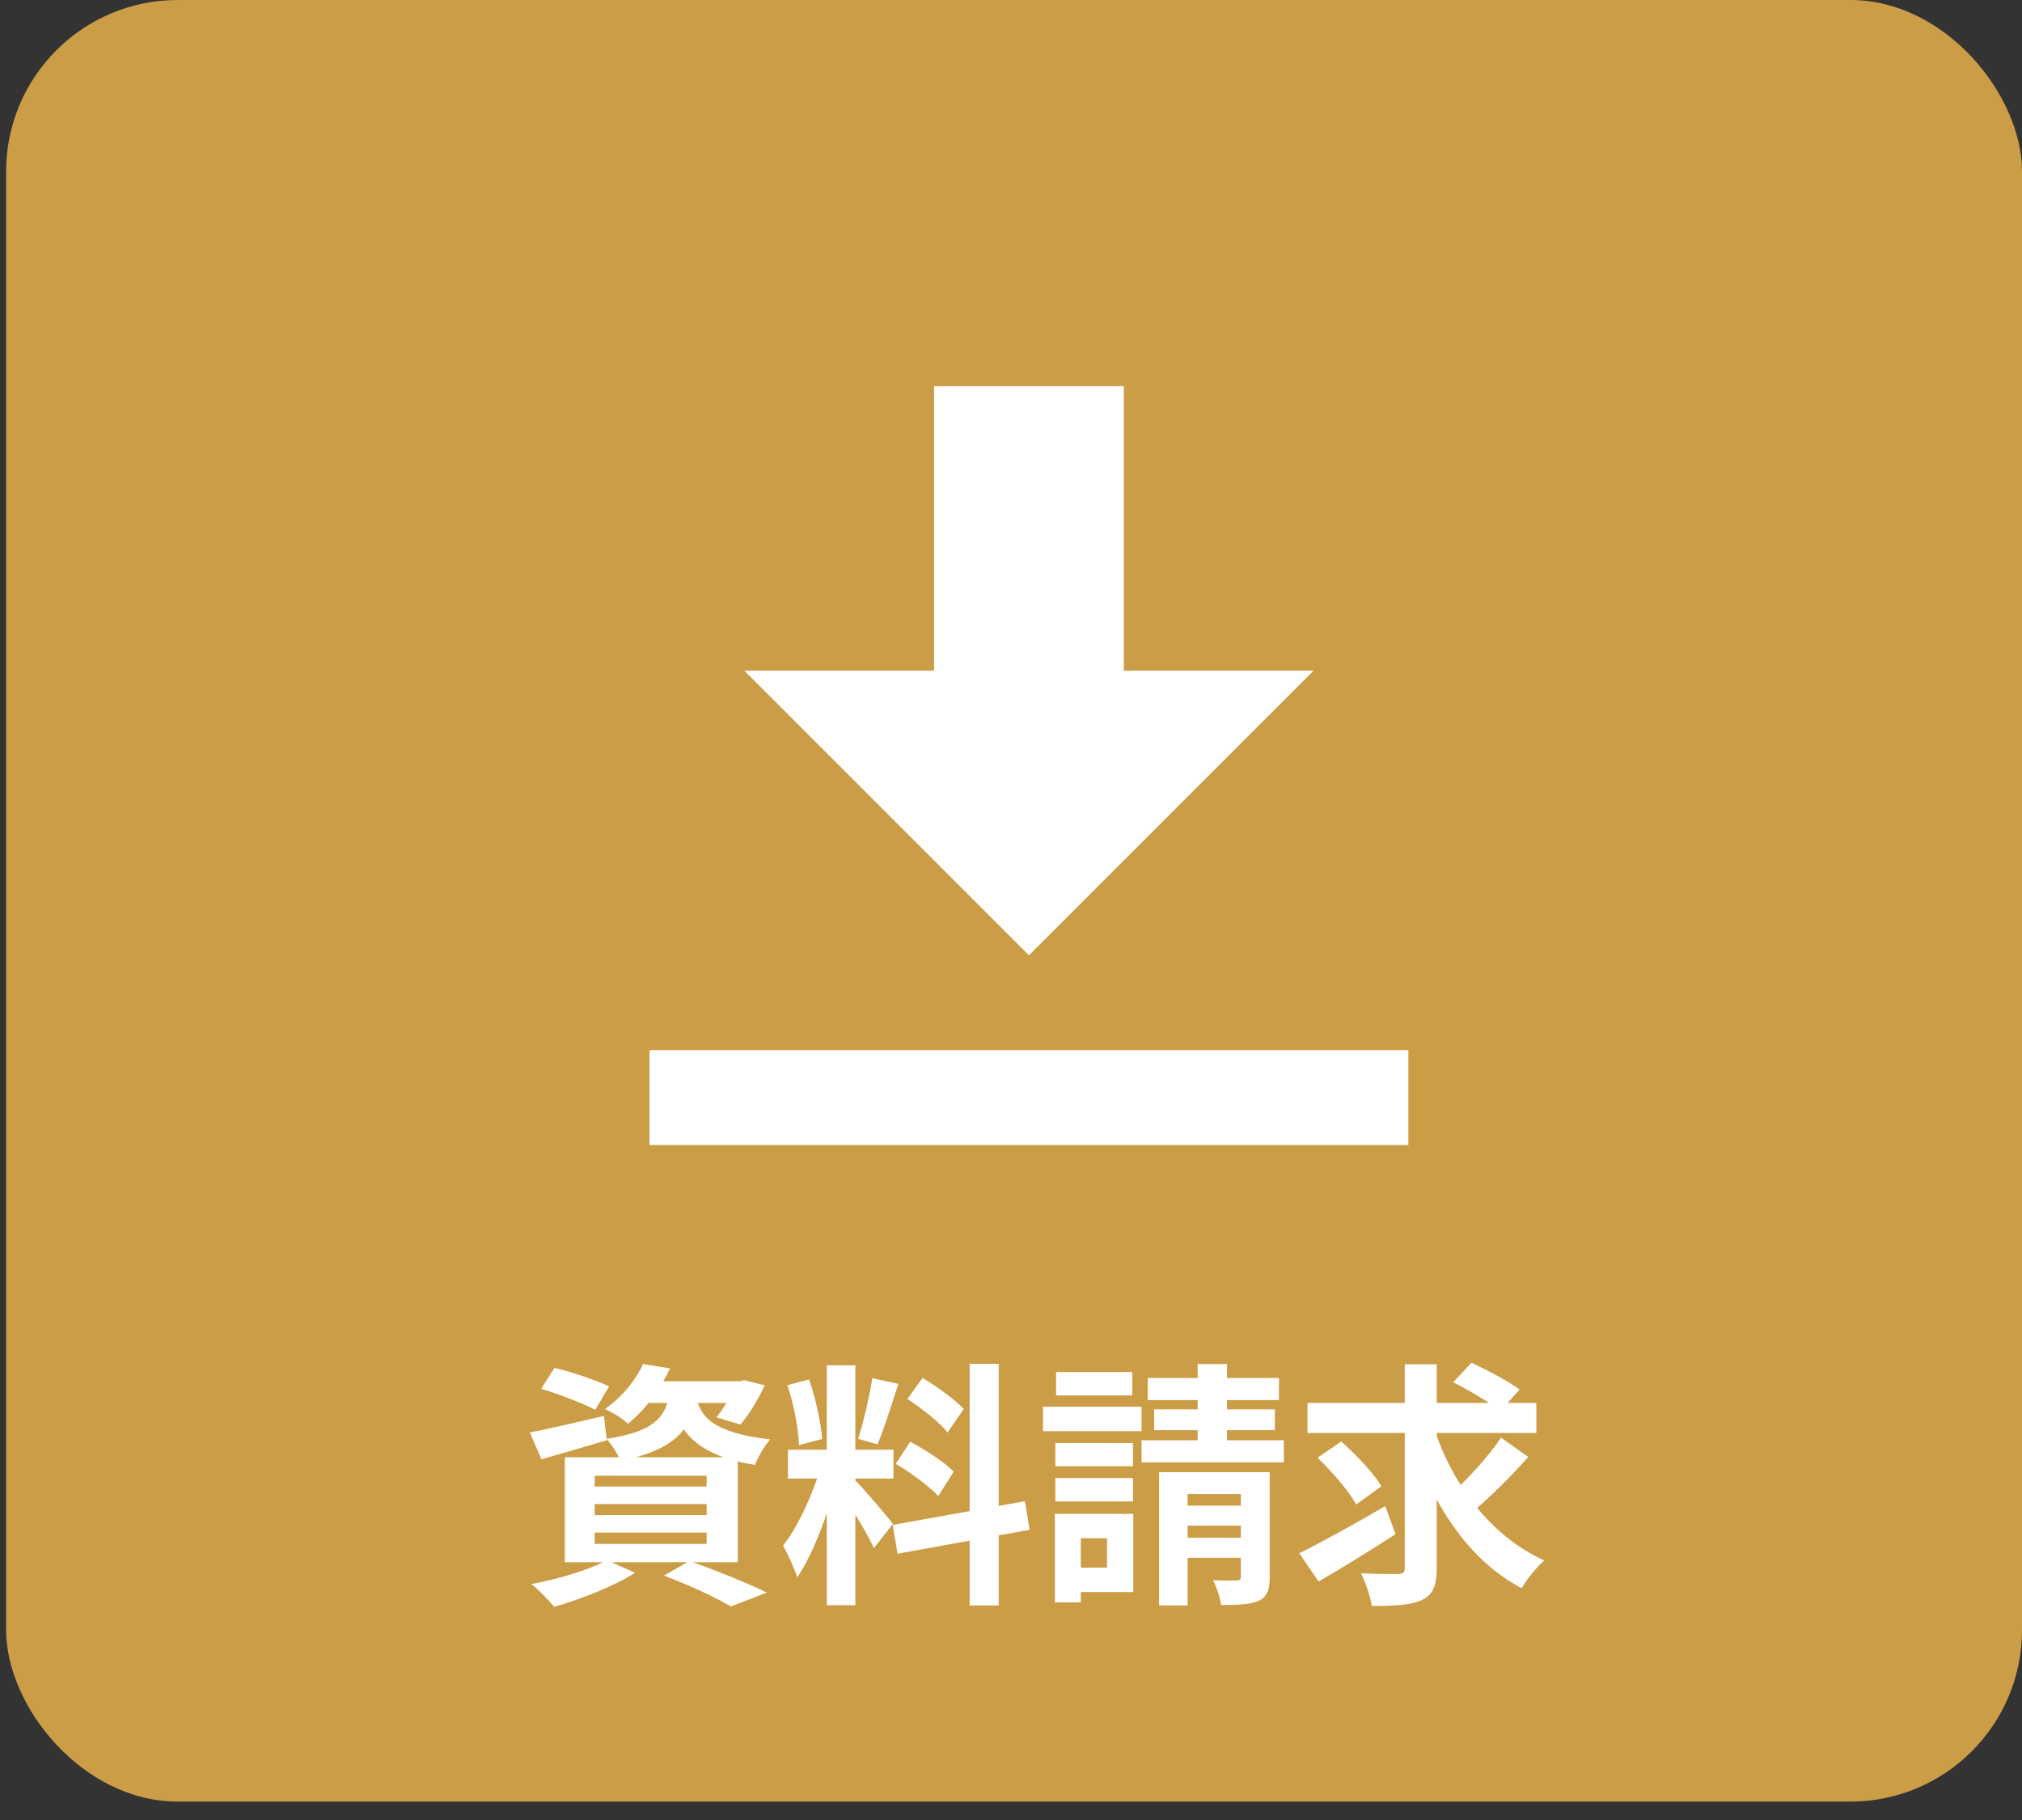 <svg width="40" height="36" viewBox="0 0 40 36" fill="none" xmlns="http://www.w3.org/2000/svg">
<rect x="0" y="0" width="40" height="36" fill="#333333" stroke="none"/>
<rect x="0.121" width="39.879" height="35.636" rx="3.394" fill="#CB9D46"/>
<path d="M10.705 27.47L10.97 27.057C11.311 27.139 11.795 27.302 12.049 27.424L11.774 27.887C11.54 27.76 11.057 27.576 10.705 27.47ZM10.481 28.335C10.858 28.264 11.408 28.131 11.947 28.009L12.004 28.488C11.561 28.62 11.092 28.758 10.71 28.864L10.481 28.335ZM12.737 27.322H14.691V27.75H12.396L12.737 27.322ZM14.549 27.322H14.636L14.727 27.302L15.129 27.403C14.997 27.683 14.814 27.989 14.646 28.177L14.172 28.035C14.31 27.872 14.462 27.607 14.549 27.388V27.322ZM13.256 27.5H13.806C13.704 28.228 13.419 28.666 12.278 28.895C12.227 28.773 12.1 28.569 11.998 28.462C12.981 28.309 13.18 28.014 13.256 27.5ZM13.77 27.632C13.857 28.009 14.081 28.34 15.236 28.472C15.124 28.595 14.992 28.824 14.936 28.976C13.663 28.773 13.414 28.218 13.281 27.678L13.77 27.632ZM12.721 26.981L13.256 27.067C13.057 27.475 12.808 27.846 12.421 28.162C12.314 28.055 12.105 27.928 11.963 27.872C12.334 27.617 12.584 27.276 12.721 26.981ZM11.764 29.75V29.969H13.979V29.75H11.764ZM11.764 30.315V30.539H13.979V30.315H11.764ZM11.764 29.19V29.404H13.979V29.19H11.764ZM11.174 28.824H14.595V30.901H11.174V28.824ZM13.134 31.166L13.643 30.875C14.177 31.069 14.809 31.323 15.17 31.502L14.457 31.776C14.172 31.603 13.648 31.359 13.134 31.166ZM12.004 30.86L12.563 31.11C12.146 31.379 11.484 31.634 10.965 31.782C10.858 31.659 10.649 31.435 10.512 31.334C11.052 31.232 11.657 31.053 12.004 30.86Z" fill="white"/>
<path d="M16.356 27.006H16.921V31.751H16.356V27.006ZM15.588 28.676H17.675V29.246H15.588V28.676ZM16.249 28.982L16.585 29.144C16.422 29.827 16.107 30.712 15.771 31.201C15.715 31.013 15.582 30.743 15.491 30.57C15.796 30.193 16.107 29.485 16.249 28.982ZM16.911 29.277C17.059 29.409 17.553 30 17.665 30.142L17.288 30.621C17.155 30.331 16.814 29.765 16.631 29.516L16.911 29.277ZM15.577 27.398L16.005 27.286C16.137 27.658 16.239 28.142 16.265 28.462L15.806 28.584C15.796 28.264 15.7 27.77 15.577 27.398ZM17.257 27.261L17.771 27.373C17.639 27.785 17.486 28.269 17.359 28.569L16.977 28.462C17.079 28.136 17.201 27.622 17.257 27.261ZM19.182 26.976H19.757V31.756H19.182V26.976ZM17.66 30.163L20.276 29.694L20.368 30.259L17.756 30.733L17.66 30.163ZM17.95 27.673L18.25 27.256C18.535 27.429 18.897 27.683 19.065 27.872L18.744 28.335C18.591 28.136 18.235 27.856 17.95 27.673ZM17.721 28.956L18.006 28.518C18.301 28.676 18.683 28.92 18.866 29.109L18.561 29.592C18.387 29.404 18.016 29.129 17.721 28.956Z" fill="white"/>
<path d="M20.877 28.544H22.414V29.002H20.877V28.544ZM20.892 27.139H22.399V27.602H20.892V27.139ZM20.877 29.236H22.414V29.699H20.877V29.236ZM20.633 27.826H22.582V28.309H20.633V27.826ZM21.142 29.944H22.419V31.491H21.142V31.008H21.9V30.427H21.142V29.944ZM20.867 29.944H21.381V31.695H20.867V29.944ZM22.705 27.256H25.301V27.694H22.705V27.256ZM22.832 27.877H25.22V28.289H22.832V27.877ZM22.582 28.488H25.398V28.925H22.582V28.488ZM23.692 26.981H24.273V28.859H23.692V26.981ZM22.929 29.119H24.884V29.552H23.494V31.756H22.929V29.119ZM24.547 29.119H25.118V31.191C25.118 31.451 25.067 31.583 24.899 31.664C24.726 31.741 24.486 31.746 24.155 31.746C24.14 31.598 24.064 31.39 23.998 31.257C24.186 31.267 24.4 31.262 24.466 31.262C24.532 31.262 24.547 31.242 24.547 31.186V29.119ZM23.178 29.781H24.843V30.178H23.178V29.781ZM23.178 30.417H24.843V30.814H23.178V30.417Z" fill="white"/>
<path d="M25.866 27.75H30.392V28.345H25.866V27.75ZM28.376 28.274C28.747 29.389 29.506 30.397 30.55 30.865C30.402 30.992 30.203 31.237 30.102 31.415C29.022 30.845 28.32 29.725 27.892 28.411L28.376 28.274ZM29.694 28.437L30.234 28.819C29.888 29.206 29.455 29.638 29.119 29.913L28.676 29.577C29.002 29.292 29.44 28.819 29.694 28.437ZM28.747 27.342L29.109 26.955C29.414 27.098 29.842 27.322 30.061 27.485L29.674 27.918C29.481 27.744 29.063 27.5 28.747 27.342ZM26.065 28.834L26.533 28.513C26.818 28.768 27.174 29.134 27.327 29.399L26.828 29.76C26.691 29.501 26.35 29.109 26.065 28.834ZM27.79 26.986H28.422V31.013C28.422 31.369 28.345 31.542 28.137 31.644C27.923 31.751 27.592 31.766 27.139 31.766C27.108 31.588 27.017 31.303 26.925 31.12C27.235 31.135 27.556 31.135 27.658 31.135C27.755 31.13 27.79 31.104 27.79 31.008V26.986ZM25.703 30.723C26.131 30.514 26.793 30.147 27.404 29.791L27.607 30.346C27.098 30.677 26.533 31.023 26.085 31.283L25.703 30.723Z" fill="white"/>
<path d="M18.478 7.636V13.266H14.725L20.355 18.896L25.985 13.266H22.232V7.636H18.478ZM12.849 20.772V22.649H27.861V20.772H12.849Z" fill="white"/>
</svg>
